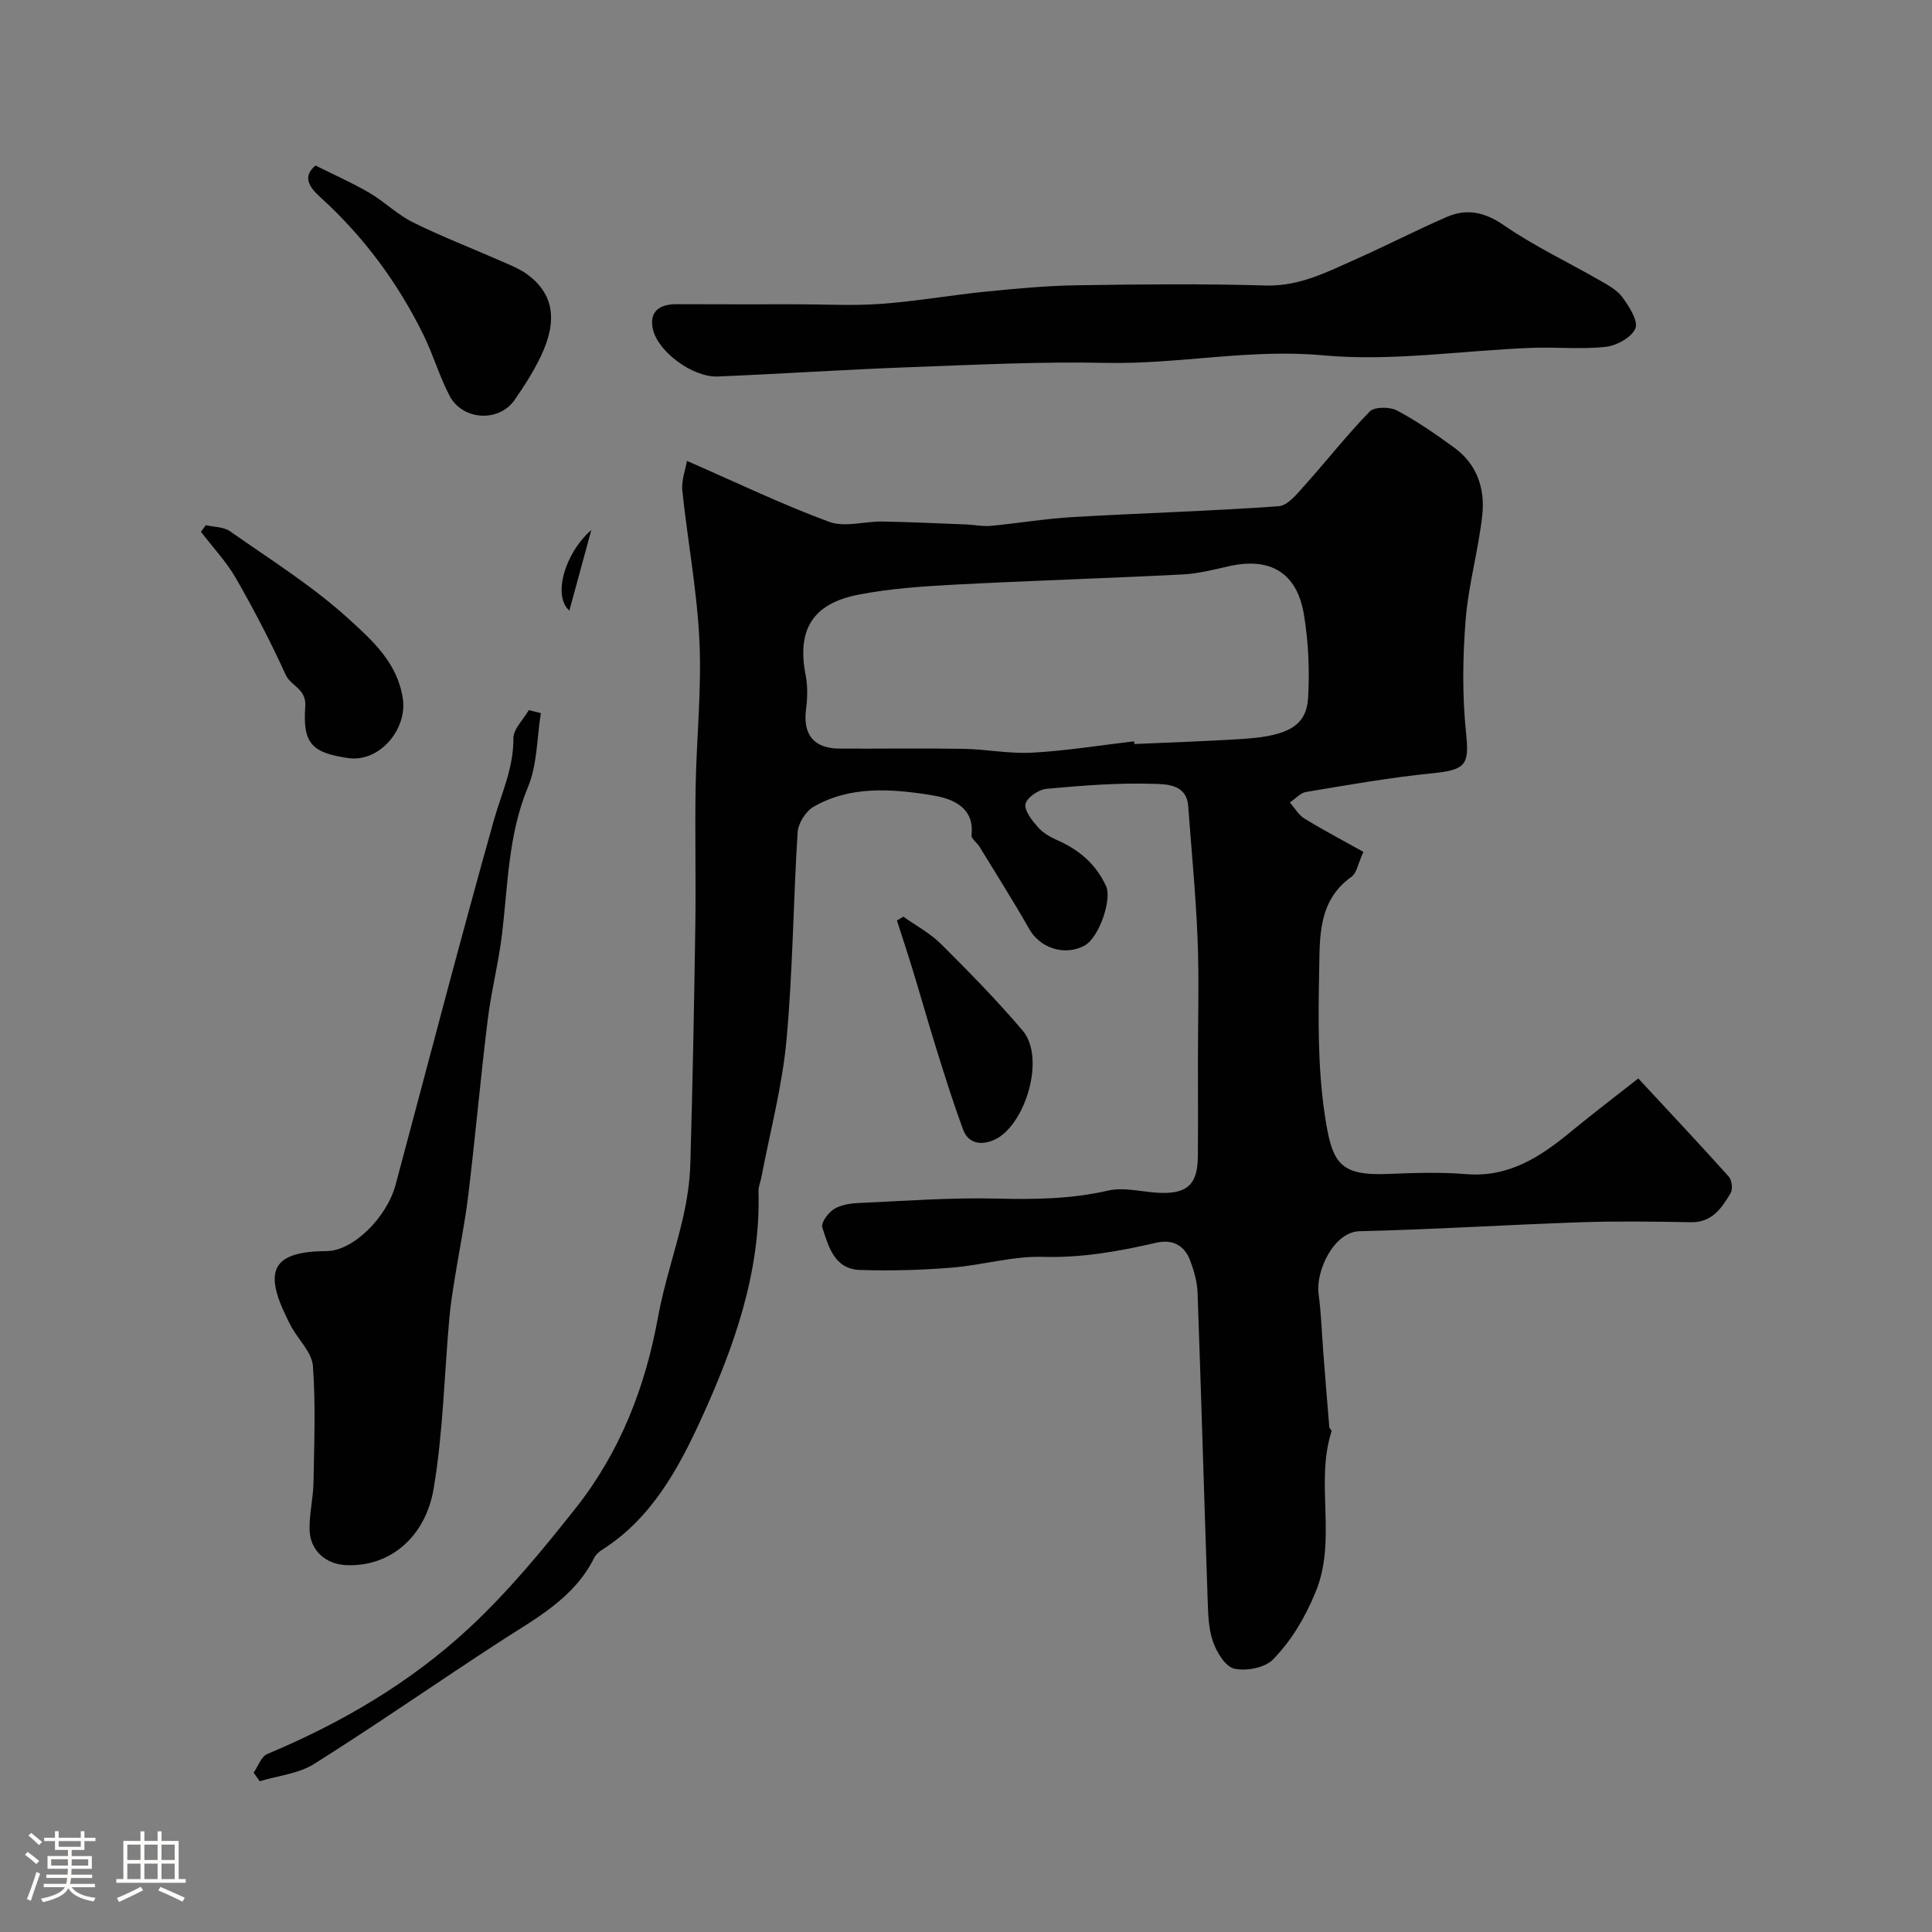 <svg enable-background="new 0 0 400 400" viewBox="0 0 400 400" xmlns="http://www.w3.org/2000/svg"><rect x="0" y="0" width="400" height="400" fill="#808080" stroke="none"/><path d="m5.17 384 .55-.58c.85.61 1.65 1.24 2.4 1.87l-.59.64c-.83-.73-1.62-1.38-2.36-1.93m1.22 9.53-.82-.34c.71-1.76 1.37-3.64 1.98-5.63.24.13.5.25.76.36-.6 1.67-1.24 3.54-1.92 5.61m-.5-13.5.57-.54c.56.44 1.31 1.06 2.26 1.87l-.64.64c-.68-.66-1.41-1.32-2.19-1.97m3.25.46h2.24v-1.36h.77v1.36h4.57v-1.36h.76v1.36h2.28v.69h-2.28v1.84h-2.64v1.26h4.18v2.64h-4.21c0 .45-.02.86-.05 1.21h4.32v.69h-4.38c-.04.34-.1.75-.19 1.22h5.15v.69h-4.82c.87 1.19 2.51 1.92 4.93 2.19-.17.31-.3.57-.37.76-2.77-.49-4.52-1.41-5.26-2.76-.56 1.26-2.3 2.23-5.24 2.9-.12-.24-.26-.48-.43-.72 2.73-.55 4.38-1.34 4.96-2.38h-4.38v-.69h4.65c.1-.38.17-.79.21-1.22h-4.32v-.69h4.4c.03-.34.05-.75.05-1.21h-4.2v-2.64h4.23v-1.26h-2.69v-1.84h-2.24zm1.46 4.46v1.29h3.45c.01-.4.02-.57.01-.53v-.32-.45h-3.46zm1.55-2.59h4.57v-1.19h-4.57zm6.11 2.59h-3.42v.77c-.01.19-.01.37-.02.53h3.44v-1.29z" fill="#fcfbfa"/><path d="m32.63 379.16h.82v1.98h3.54v7.89h1.46v.78h-14.37v-.78h1.46v-7.89h3.54v-1.98h.82v1.98h2.73zm-3.49 11.48.5.73c-1.61.82-3.28 1.63-5 2.41-.13-.27-.28-.55-.44-.82 1.75-.72 3.4-1.49 4.94-2.32m-2.78-5.55h2.73v-3.18h-2.73zm0 3.95h2.73v-3.2h-2.73zm3.54-3.95h2.73v-3.18h-2.73zm0 3.95h2.73v-3.2h-2.73zm7.89 4.68c-1.84-.92-3.51-1.7-5.02-2.32l.45-.73c1.89.8 3.57 1.55 5.04 2.23zm-1.62-11.81h-2.73v3.18h2.73zm-2.73 7.13h2.73v-3.2h-2.73z" fill="#fcfbfa"/><g fill="#010102"><path d="m142.22 95.42c10.58 4.62 19.85 9.09 29.45 12.62 3.23 1.19 7.33-.12 11.03-.06 5.82.1 11.64.38 17.47.61 1.64.07 3.3.44 4.91.29 5.7-.54 11.37-1.5 17.07-1.83 14.19-.82 28.41-1.23 42.58-2.24 1.89-.13 3.81-2.57 5.35-4.28 4.56-5.07 8.76-10.47 13.51-15.33.99-1.01 4.16-1 5.66-.2 4.16 2.21 8.07 4.93 11.89 7.72 4.67 3.41 6.35 8.49 5.75 13.93-.8 7.28-2.87 14.44-3.45 21.73-.61 7.75-.71 15.65.09 23.36.68 6.55.04 7.66-6.99 8.36-8.74.87-17.42 2.42-26.1 3.86-1.22.2-2.26 1.43-3.39 2.18 1 1.13 1.8 2.59 3.03 3.34 4.01 2.45 8.18 4.64 12.2 6.89-1.17 2.57-1.4 4.4-2.42 5.12-7.04 4.96-6.6 12.58-6.74 19.65-.19 9.75-.3 19.64 1.1 29.25 1.52 10.38 2.89 13.09 13.31 12.66 5.32-.22 10.69-.4 15.99.04 8.83.73 15.37-3.55 21.69-8.77 4.4-3.63 8.95-7.08 13.98-11.04 6.47 6.97 12.68 13.58 18.74 20.33.64.72.86 2.6.38 3.41-1.85 3.09-3.83 6.11-8.23 6.03-7.66-.14-15.34-.25-22.99.01-15.2.52-30.39 1.5-45.6 1.85-5.34.12-9.12 8.24-8.49 12.98.55 4.08.67 8.22.99 12.33.4 5.09.8 10.18 1.23 15.26.02.29.54.63.47.83-3.49 10.86 1.22 22.44-3.36 33.43-2.2 5.3-4.98 9.95-8.77 13.84-1.68 1.72-5.53 2.45-8.01 1.9-1.84-.4-3.64-3.39-4.41-5.59-.95-2.7-1.01-5.78-1.11-8.71-.73-21.2-1.33-42.4-2.09-63.59-.08-2.23-.74-4.51-1.53-6.61-1.2-3.18-3.65-4.46-7.05-3.68-7.7 1.78-15.36 3.15-23.41 2.92-6.29-.19-12.62 1.73-18.97 2.24-6.29.5-12.64.68-18.95.47-5.29-.17-6.51-4.87-7.78-8.82-.31-.95 1.2-3.02 2.38-3.76 1.43-.9 3.4-1.2 5.15-1.28 9.46-.43 18.94-1.14 28.39-.92 7.85.19 15.51.13 23.24-1.65 3.5-.81 7.44.42 11.18.48 5.34.09 7.34-1.94 7.41-7.43.07-6.7.02-13.4.02-20.1 0-8.33.26-16.67-.07-24.99-.37-9.21-1.27-18.39-1.95-27.59-.34-4.56-4.59-4.5-7.07-4.58-7.4-.25-14.84.35-22.23 1.02-1.63.15-4.07 1.78-4.37 3.12-.31 1.37 1.34 3.43 2.55 4.82 1.03 1.18 2.57 2.06 4.04 2.71 4.5 1.99 7.96 4.92 10.07 9.48 1.28 2.76-1.44 10.73-4.48 12.35-4.13 2.2-9.18.5-11.42-3.45-3.28-5.77-6.84-11.39-10.31-17.06-.51-.83-1.72-1.64-1.64-2.35.75-6.56-5.27-7.83-8.64-8.36-8.02-1.26-16.55-1.9-24.1 2.49-1.6.93-3.14 3.4-3.26 5.26-.91 14.34-.99 28.75-2.31 43.05-.88 9.54-3.4 18.92-5.19 28.37-.18.96-.63 1.92-.6 2.86.48 16.8-5.1 32.36-11.82 47.08-4.62 10.13-10.26 20.65-20.47 27.12-.69.43-1.4 1.06-1.75 1.76-4.2 8.42-12.14 12.54-19.56 17.36-12.85 8.35-25.43 17.12-38.39 25.28-3.23 2.03-7.49 2.43-11.28 3.59-.42-.59-.84-1.19-1.26-1.78.93-1.33 1.58-3.34 2.84-3.87 15.34-6.42 29.6-14.76 41.74-26.04 8.11-7.53 15.26-16.2 22.14-24.91 9.12-11.54 14.36-24.92 16.99-39.43 1.27-6.98 3.62-13.77 5.2-20.7.83-3.66 1.41-7.44 1.51-11.18.47-16.43.79-32.86 1.03-49.29.14-9.53-.1-19.07.06-28.6.18-10.1 1.26-20.23.79-30.29-.49-10.43-2.46-20.78-3.55-31.19-.2-2.05.64-4.18.96-6.09zm92.58 58.06c.02.19.04.38.06.56 7.6-.35 15.2-.57 22.78-1.08 9.16-.62 12.86-2.77 13.19-8.5.33-5.72.07-11.59-.87-17.24-1.43-8.65-6.98-11.9-15.44-10.01-3.18.71-6.39 1.56-9.62 1.72-15.85.81-31.71 1.29-47.56 2.13-6.57.35-13.21.81-19.65 2.07-9.53 1.86-12.72 7.34-10.89 16.65.44 2.25.39 4.68.09 6.96-.71 5.32 1.56 8.22 6.92 8.25 8.55.04 17.11-.1 25.66.05 4.77.08 9.55 1.06 14.28.79 7.05-.39 14.04-1.53 21.05-2.35z"/><path d="m164.97 63c5.83 0 11.68.34 17.48-.09 7.33-.54 14.59-1.83 21.91-2.56 6.23-.62 12.49-1.2 18.74-1.29 12.99-.2 25.99-.33 38.97.05 7.05.2 12.83-2.87 18.85-5.54 6.26-2.78 12.35-5.94 18.64-8.66 4.19-1.81 7.89-.99 11.89 1.78 6.25 4.31 13.21 7.59 19.82 11.39 1.69.97 3.58 2 4.67 3.51 1.37 1.9 3.28 4.86 2.65 6.4-.77 1.86-3.88 3.57-6.14 3.82-5.1.56-10.31.01-15.47.21-14.36.57-28.86 2.85-43.04 1.55-15.22-1.41-29.93 1.88-44.93 1.56-13.61-.29-27.25.4-40.87.9-13.19.49-26.36 1.37-39.54 1.92-5.09.21-12.36-5.04-13.43-9.81-.8-3.56 1.3-5.17 4.82-5.16 8.32.04 16.65.02 24.98.02z"/><path d="m111.98 147.65c-.83 5.13-.73 10.63-2.67 15.3-4.1 9.86-4.14 20.2-5.37 30.45-.72 5.99-2.25 11.87-2.98 17.86-1.48 12.02-2.55 24.09-4 36.12-.7 5.8-1.89 11.55-2.81 17.33-.44 2.73-.88 5.48-1.12 8.23-1.05 11.77-1.29 23.67-3.25 35.28-1.65 9.82-8.9 16.27-18.18 15.82-4.18-.2-7.44-3.05-7.51-7.39-.05-3.26.76-6.52.82-9.78.14-8.01.46-16.06-.12-24.03-.2-2.75-2.86-5.32-4.38-7.98-.4-.71-.76-1.45-1.11-2.19-4.85-9.93-2.61-13.58 8.39-13.65 5.34-.04 12.37-6.84 14.23-13.78 6.72-25.1 13.26-50.26 20.29-75.28 1.59-5.66 4.14-10.94 4.08-17.07-.02-1.95 2.07-3.91 3.19-5.87.83.2 1.66.41 2.5.63z"/><path d="m65.33 34.27c3.95 1.98 7.65 3.6 11.11 5.63 3.14 1.84 5.82 4.53 9.05 6.13 5.93 2.94 12.14 5.33 18.2 8 1.93.85 3.96 1.63 5.62 2.88 5.27 3.98 6.19 9.37 2.73 16.71-1.52 3.22-3.47 6.28-5.51 9.2-3.27 4.68-10.79 4.24-13.47-.91-2.09-4.01-3.36-8.44-5.35-12.5-5.32-10.85-12.41-20.43-21.38-28.57-2.28-2.07-3.81-4.23-1-6.57z"/><path d="m42.61 108.74c1.69.39 3.7.32 5.01 1.25 8.4 5.9 17.2 11.4 24.73 18.29 4.7 4.3 9.93 8.92 11.05 16.33.96 6.38-4.83 13.29-11.33 12.34-7.42-1.09-9.43-2.95-8.87-10.62.28-3.78-2.96-4.23-4.05-6.62-3.1-6.81-6.57-13.48-10.3-19.98-1.99-3.46-4.81-6.44-7.25-9.63.33-.46.67-.91 1.01-1.36z"/><path d="m187.03 189.79c2.63 1.87 5.56 3.43 7.82 5.68 5.81 5.78 11.57 11.65 16.87 17.89 4.8 5.66.58 19.31-5.5 22.45-2.31 1.19-5.56 1.47-6.83-1.96-1.95-5.28-3.64-10.66-5.32-16.03-1.79-5.72-3.42-11.5-5.17-17.23-1.02-3.35-2.13-6.68-3.2-10.01.45-.28.89-.54 1.33-.79z"/><path d="m122.43 109.72c-1.48 5.44-2.97 10.89-4.55 16.7-3.45-2.99-1.06-11.75 4.55-16.7z"/></g></svg>